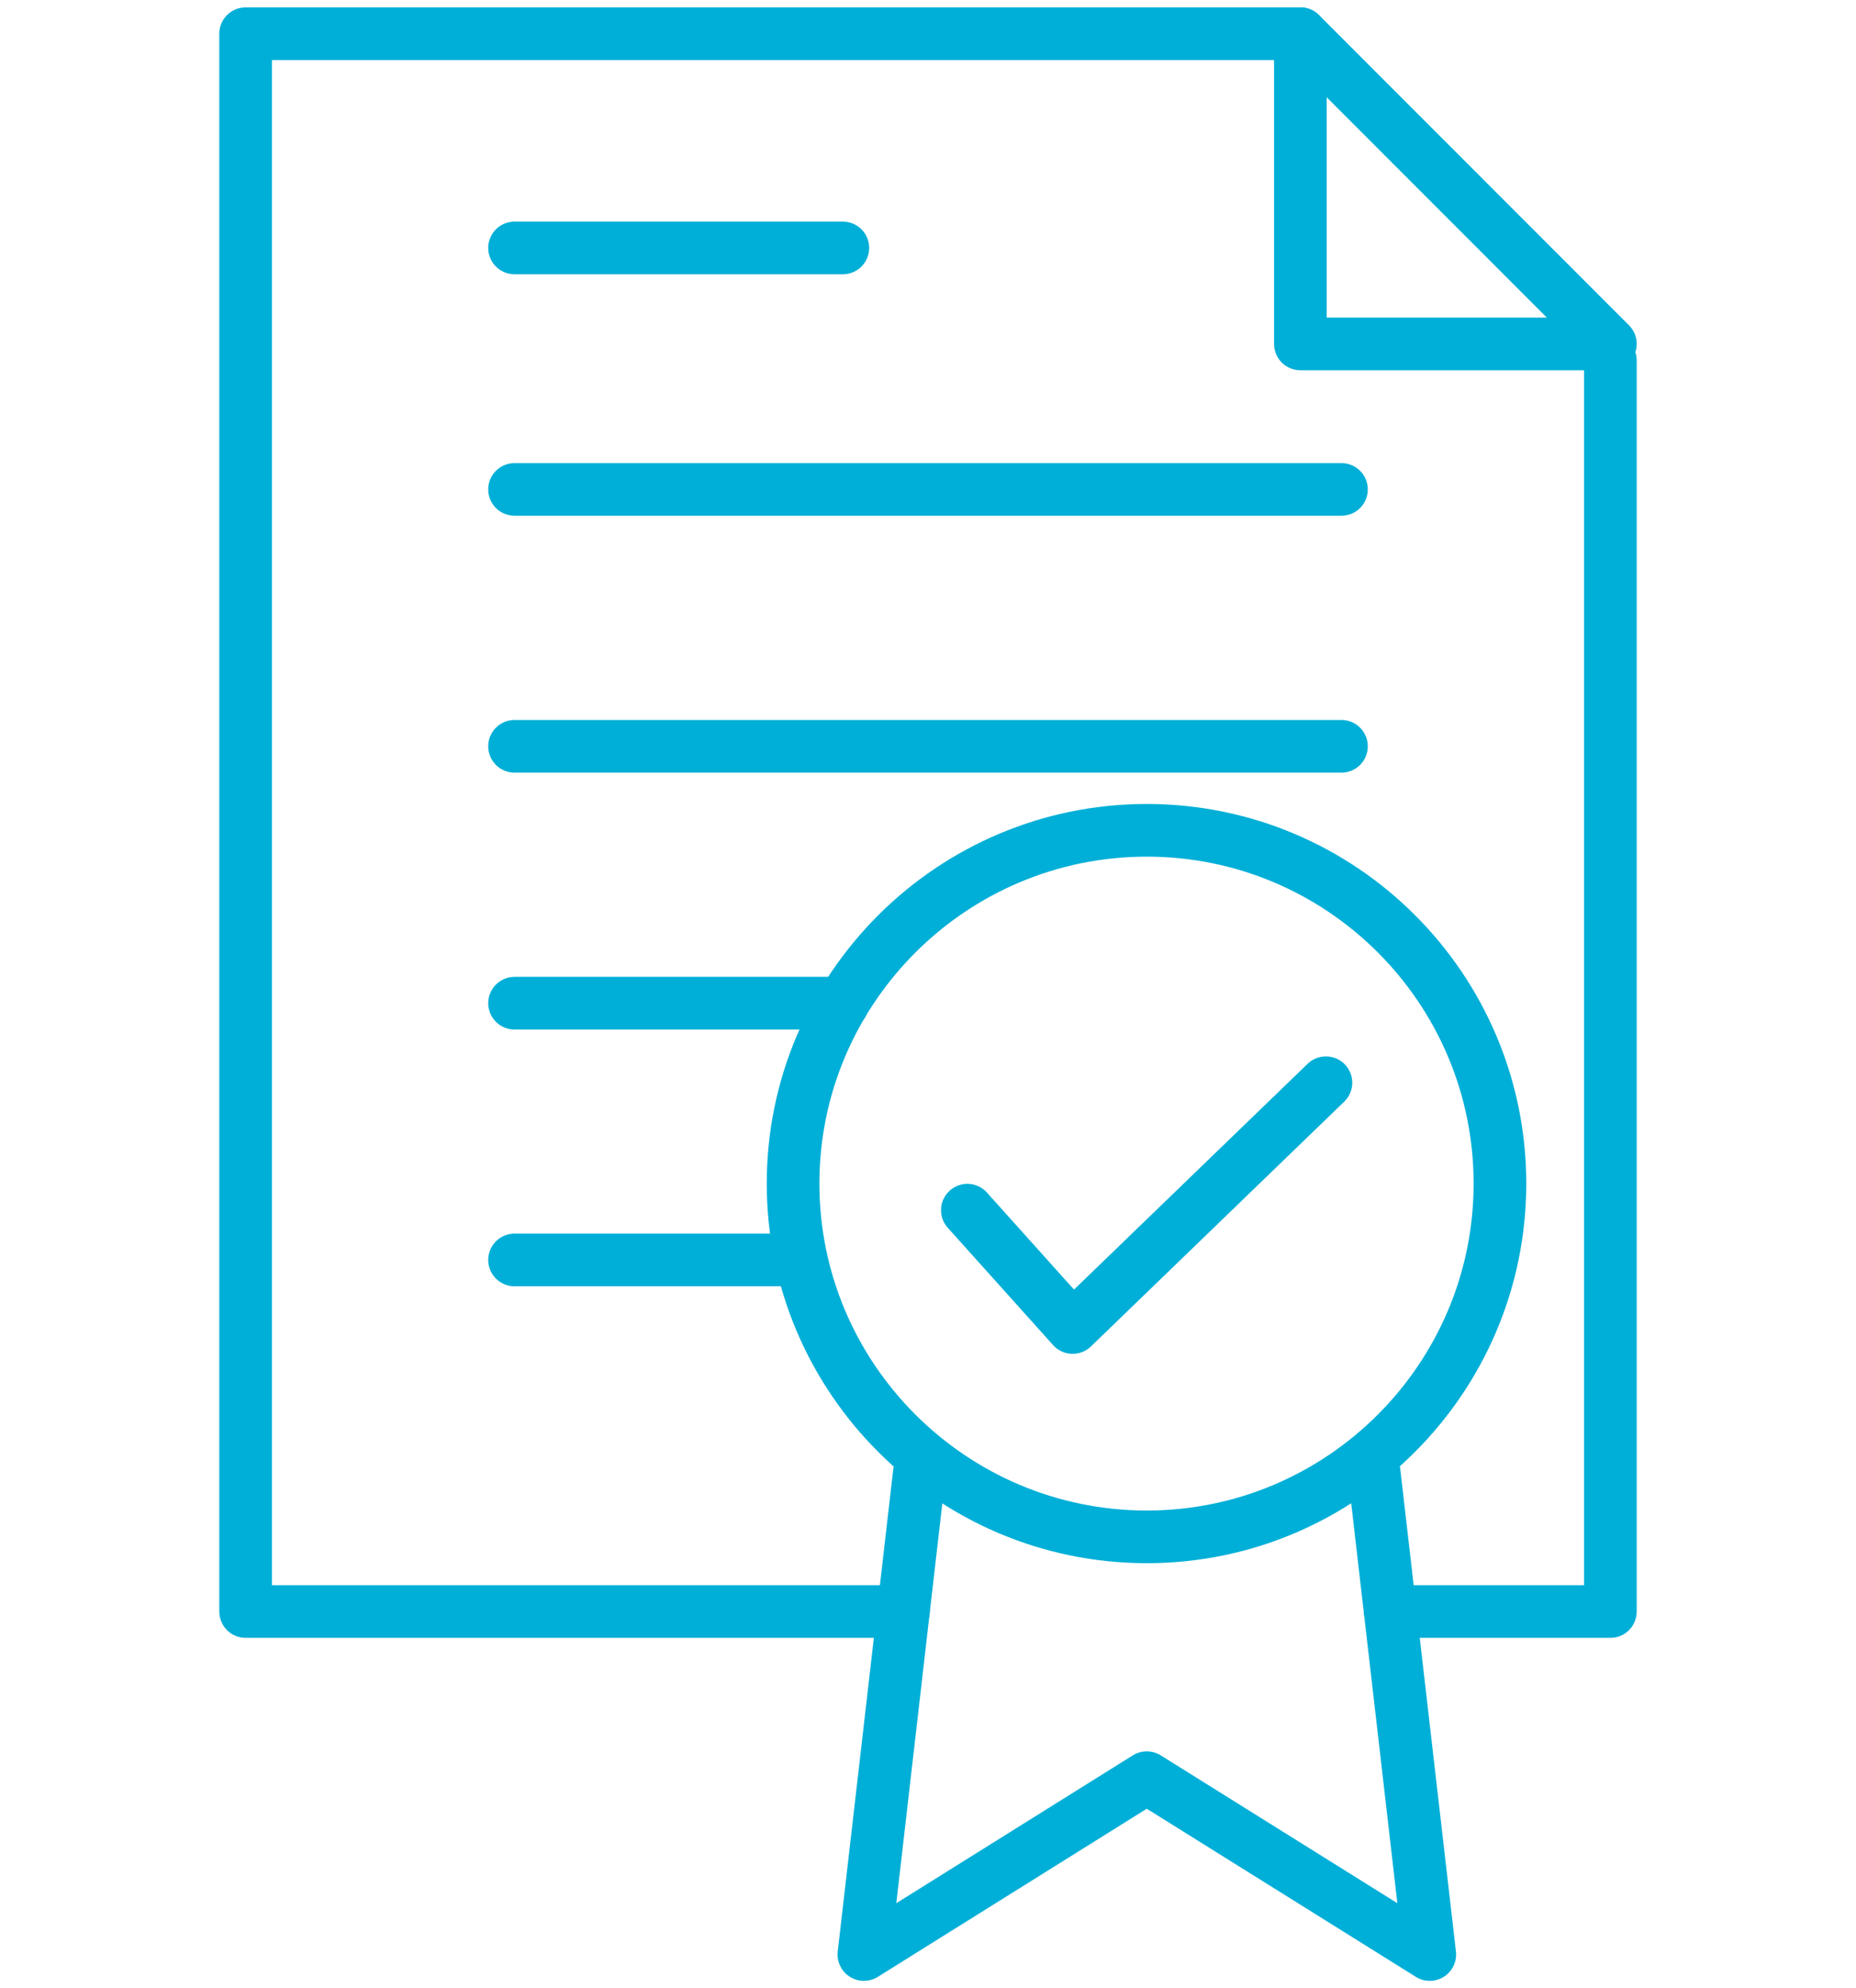 <?xml version="1.0" encoding="UTF-8"?>
<svg id="Layer_1" xmlns="http://www.w3.org/2000/svg" width="141" height="151" version="1.1" viewBox="0 0 141 151">
  <!-- Generator: Adobe Illustrator 29.5.1, SVG Export Plug-In . SVG Version: 2.1.0 Build 141)  -->
  <line x1="39.09" y1="37.17" x2="101.91" y2="37.17" fill="none" stroke="#00afd7" stroke-linecap="round" stroke-linejoin="round" stroke-width="4"/>
  <line x1="39.09" y1="18.83" x2="64.03" y2="18.83" fill="none" stroke="#00afd7" stroke-linecap="round" stroke-linejoin="round" stroke-width="4"/>
  <line x1="39.09" y1="56.68" x2="101.91" y2="56.68" fill="none" stroke="#00afd7" stroke-linecap="round" stroke-linejoin="round" stroke-width="4"/>
  <line x1="39.09" y1="76.19" x2="64.03" y2="76.19" fill="none" stroke="#00afd7" stroke-linecap="round" stroke-linejoin="round" stroke-width="4"/>
  <line x1="39.09" y1="95.69" x2="59.23" y2="95.69" fill="none" stroke="#00afd7" stroke-linecap="round" stroke-linejoin="round" stroke-width="4"/>
  <polyline points="73.49 91.91 81.49 100.82 100.73 82.23" fill="none" stroke="#00afd7" stroke-linecap="round" stroke-linejoin="round" stroke-width="4"/>
  <path d="M87.12,116.72c-14.81,0-26.87-12.04-26.87-26.83s12.05-26.83,26.87-26.83,26.83,12.03,26.83,26.83-12.04,26.83-26.83,26.83Z" fill="none" stroke="#00afd7" stroke-linecap="round" stroke-linejoin="round" stroke-width="4"/>
  <polyline points="104.39 111.79 108.62 148.44 87.12 135.01 65.63 148.44 69.85 111.79" fill="none" stroke="#00afd7" stroke-linecap="round" stroke-linejoin="round" stroke-width="4"/>
  <g>
    <polyline points="98.79 2.56 18.66 2.56 18.66 122.39 68.63 122.39" fill="none" stroke="#00afd7" stroke-linecap="round" stroke-linejoin="round" stroke-width="4"/>
    <polyline points="105.62 122.39 122.34 122.39 122.34 27.37" fill="none" stroke="#00afd7" stroke-linecap="round" stroke-linejoin="round" stroke-width="4"/>
    <polygon points="122.34 26.12 98.79 2.56 98.79 26.12 122.34 26.12" fill="none" stroke="#00afd7" stroke-linecap="round" stroke-linejoin="round" stroke-width="4"/>
  </g>
</svg>